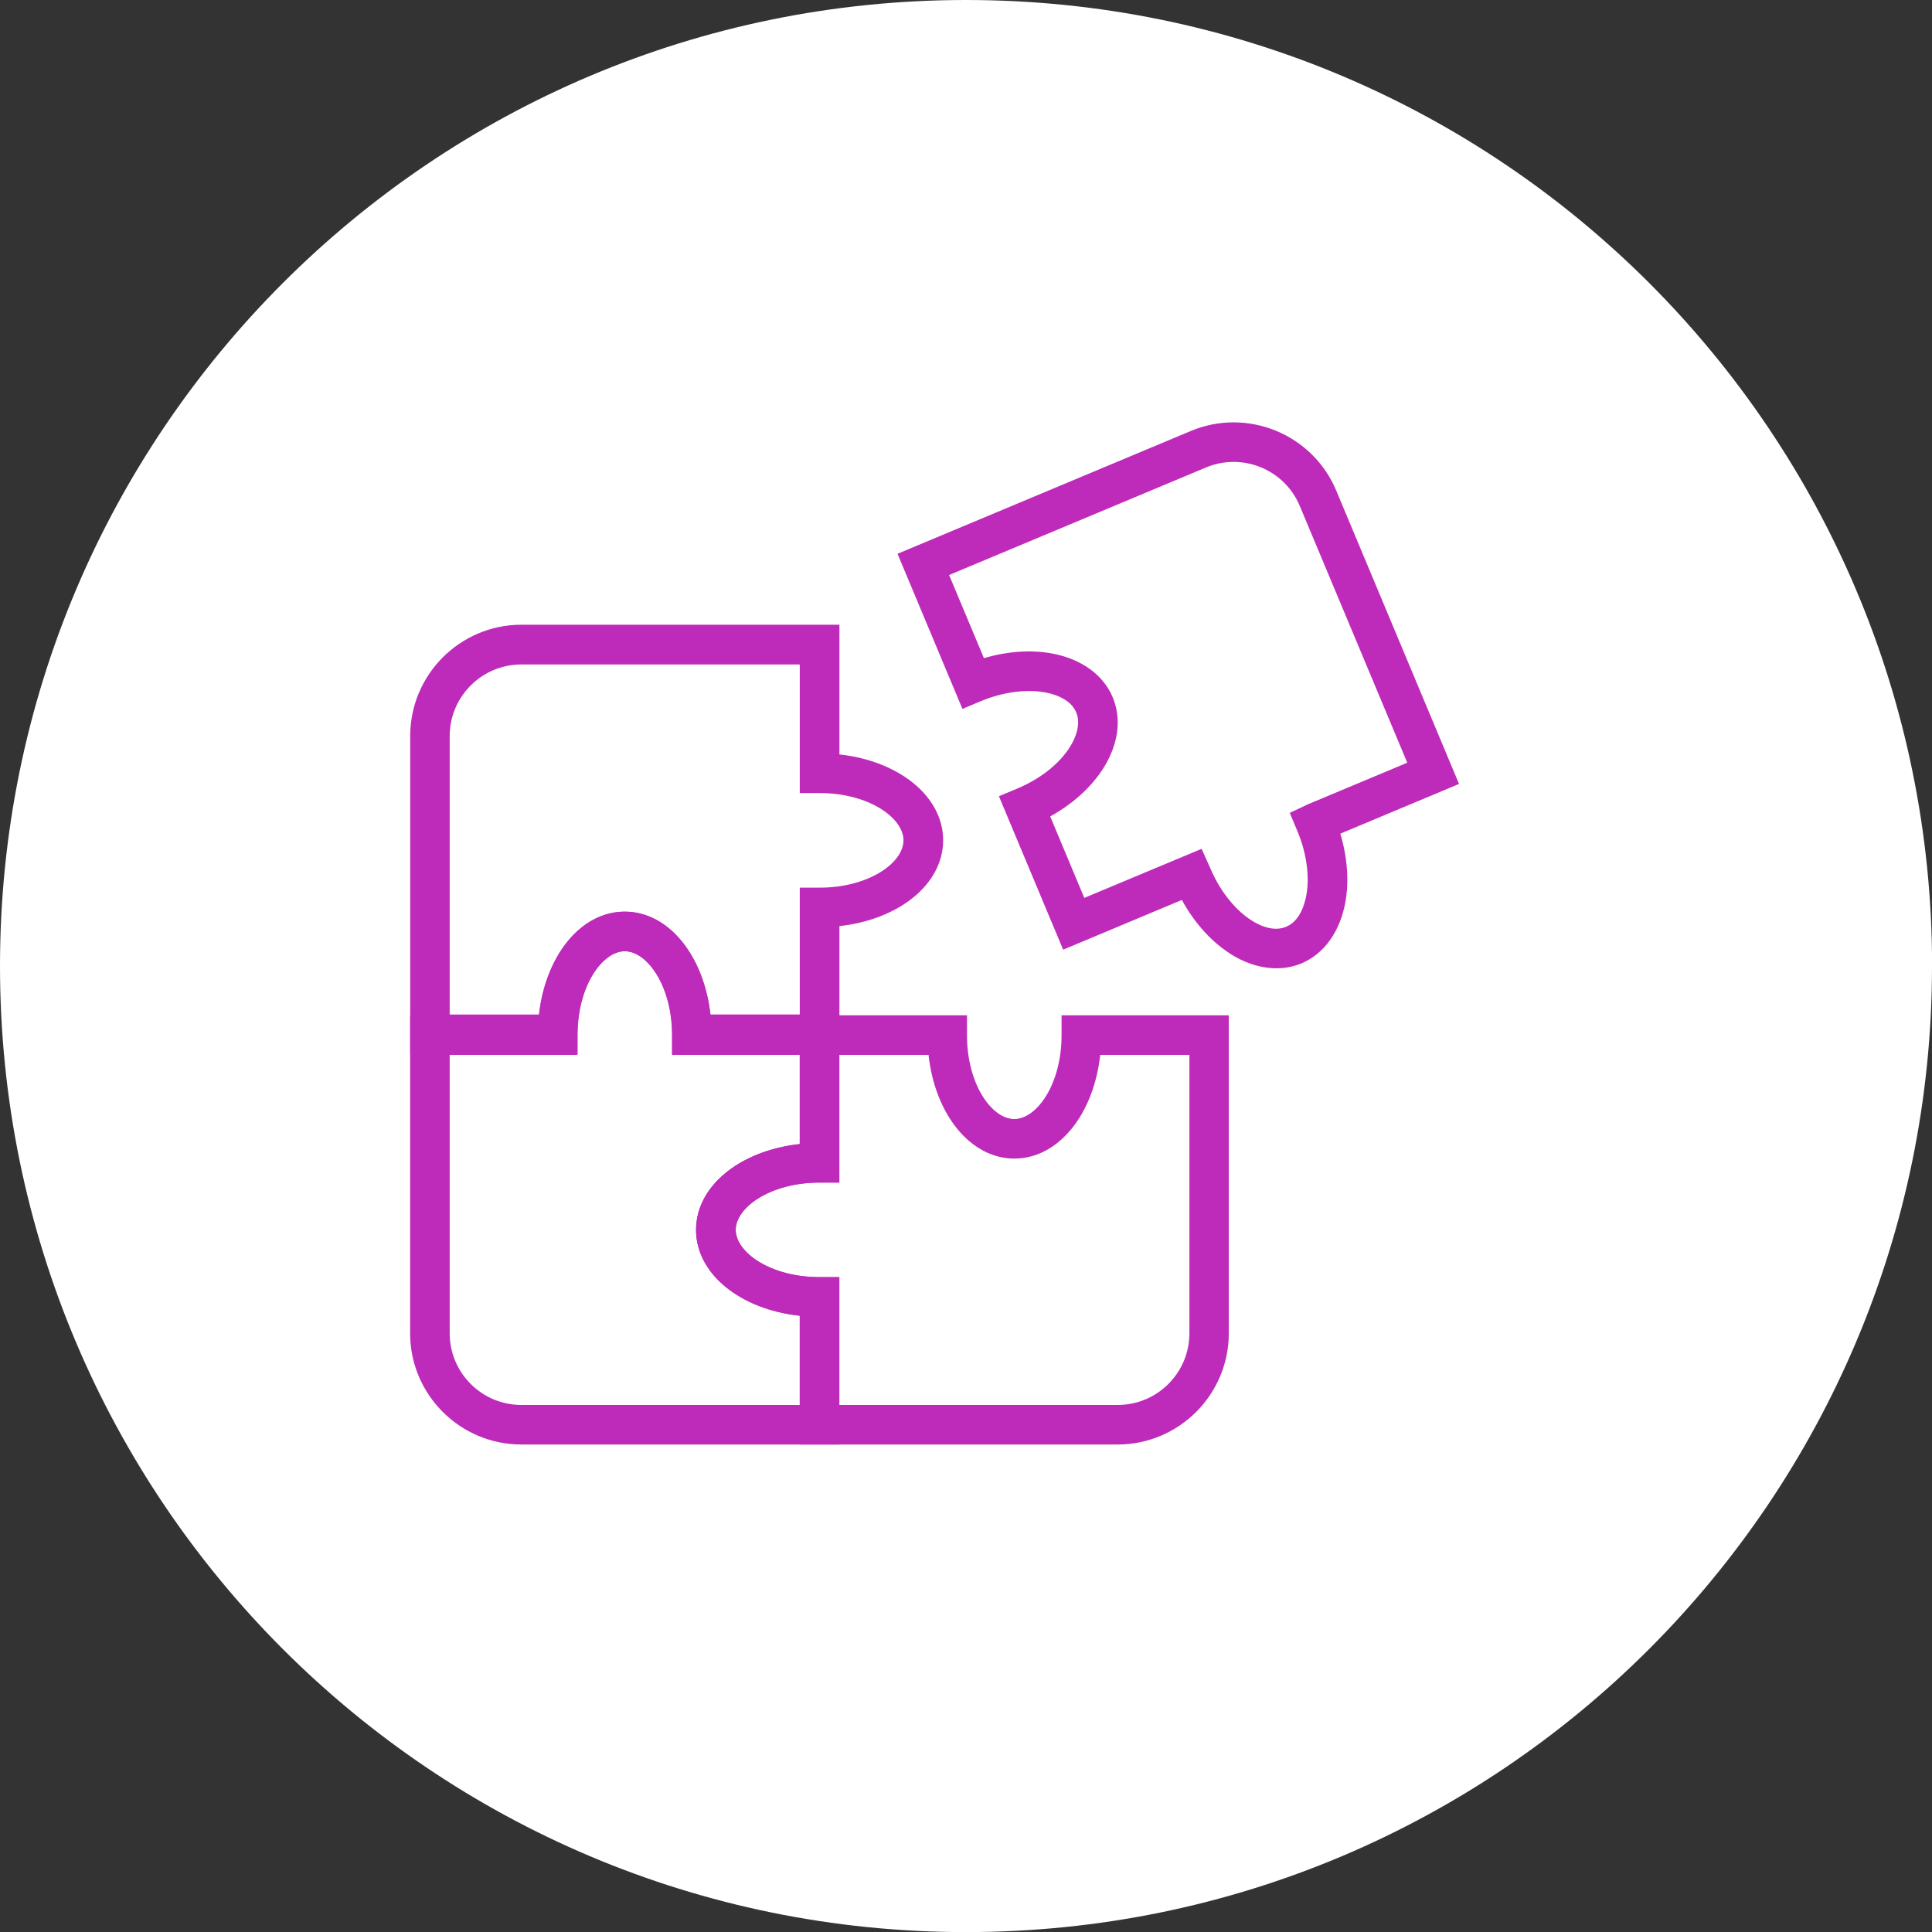 <?xml version="1.0" encoding="UTF-8"?>
<svg id="Layer_2" data-name="Layer 2" xmlns="http://www.w3.org/2000/svg" viewBox="0 0 207.51 207.51">
  <rect x="0" y="0" width="207.51" height="207.51" fill="#333333" stroke="none"/>
  <defs>
    <style>
      .cls-1 {
        fill: #fff;
      }

      .cls-2 {
        fill: #be2bbb;
      }
    </style>
  </defs>
  <g id="Layer_1-2" data-name="Layer 1">
    <g>
      <path class="cls-1" d="M207.51,103.76c0,57.3-46.45,103.76-103.76,103.76S0,161.06,0,103.76,46.45,0,103.76,0s103.76,46.45,103.76,103.76"/>
      <path class="cls-2" d="M48.3,113.3v29.91c0,4.24,3.45,7.69,7.69,7.69h29.91v-9.58c-6.39-.69-11.14-4.5-11.14-9.22s4.74-8.52,11.14-9.22v-9.58h-13.72v-2.12c0-5.31-2.68-9.01-5.08-9.01s-5.08,3.7-5.08,9.01v2.12h-13.72ZM90.15,155.15h-34.16c-6.58,0-11.94-5.36-11.94-11.94v-34.16h13.83c.69-6.39,4.49-11.14,9.22-11.14s8.52,4.74,9.22,11.14h13.83v17.96h-2.12c-5.31,0-9.01,2.68-9.01,5.08s3.7,5.08,9.01,5.08h2.12v17.96Z"/>
      <path class="cls-2" d="M129.06,91.17l.93,2.07c.96,2.29,2.5,4.3,4.21,5.47.84.58,2.47,1.45,3.94.83,1.47-.61,1.99-2.39,2.17-3.39.37-2.04.02-4.55-.96-6.88l-.82-1.96,1.92-.91,10.7-4.48-11.55-27.59c-1.64-3.91-6.16-5.76-10.07-4.12l-27.59,11.55,3.74,8.93c2.49-.73,5.02-.92,7.27-.51,3.15.57,5.55,2.28,6.56,4.71,1.82,4.36-1.09,9.69-6.71,12.8l3.66,8.75,12.6-5.27ZM137.09,104c-1.74,0-3.57-.6-5.28-1.78-1.92-1.31-3.6-3.24-4.87-5.56l-12.75,5.34-6.9-16.48,1.96-.82c4.9-2.05,7.28-5.95,6.35-8.17-.61-1.47-2.39-1.99-3.39-2.17-2.04-.36-4.55-.02-6.88.96l-1.96.82-6.97-16.66,31.5-13.19c6.07-2.54,13.08.33,15.62,6.4l13.19,31.51-12.75,5.34c.76,2.55.95,5.09.54,7.37-.57,3.15-2.28,5.54-4.71,6.56-.85.36-1.76.53-2.7.53"/>
      <path class="cls-2" d="M76.3,108.96h9.6v-13.62h2.12c5.31,0,9.02-2.68,9.02-5.08s-3.7-5.08-9.02-5.08h-2.12v-13.81h-29.91c-4.24,0-7.69,3.45-7.69,7.69v29.91h9.6c.73-6.34,4.52-11.04,9.2-11.04s8.48,4.7,9.2,11.04M90.15,113.2h-17.95v-2.11c-.04-5.26-2.72-8.93-5.09-8.93s-5.05,3.67-5.08,8.93v2.11h-17.97v-34.16c0-6.58,5.36-11.94,11.94-11.94h34.16v13.93c6.39.7,11.14,4.5,11.14,9.22s-4.75,8.52-11.14,9.22v13.73Z"/>
      <path class="cls-2" d="M90.15,150.9h29.91c4.24,0,7.69-3.45,7.69-7.69v-29.91h-9.58c-.69,6.39-4.5,11.14-9.22,11.14s-8.52-4.75-9.22-11.14h-9.58v13.72h-2.12c-5.31,0-9.01,2.68-9.01,5.08s3.7,5.08,9.01,5.08h2.12v13.72ZM120.06,155.15h-34.16v-13.83c-6.39-.69-11.14-4.5-11.14-9.22s4.74-8.52,11.14-9.22v-13.83h17.96v2.12c0,5.31,2.68,9.02,5.08,9.02s5.08-3.7,5.08-9.02v-2.12h17.96v34.16c0,6.58-5.36,11.94-11.94,11.94"/>
    </g>
  </g>
</svg>